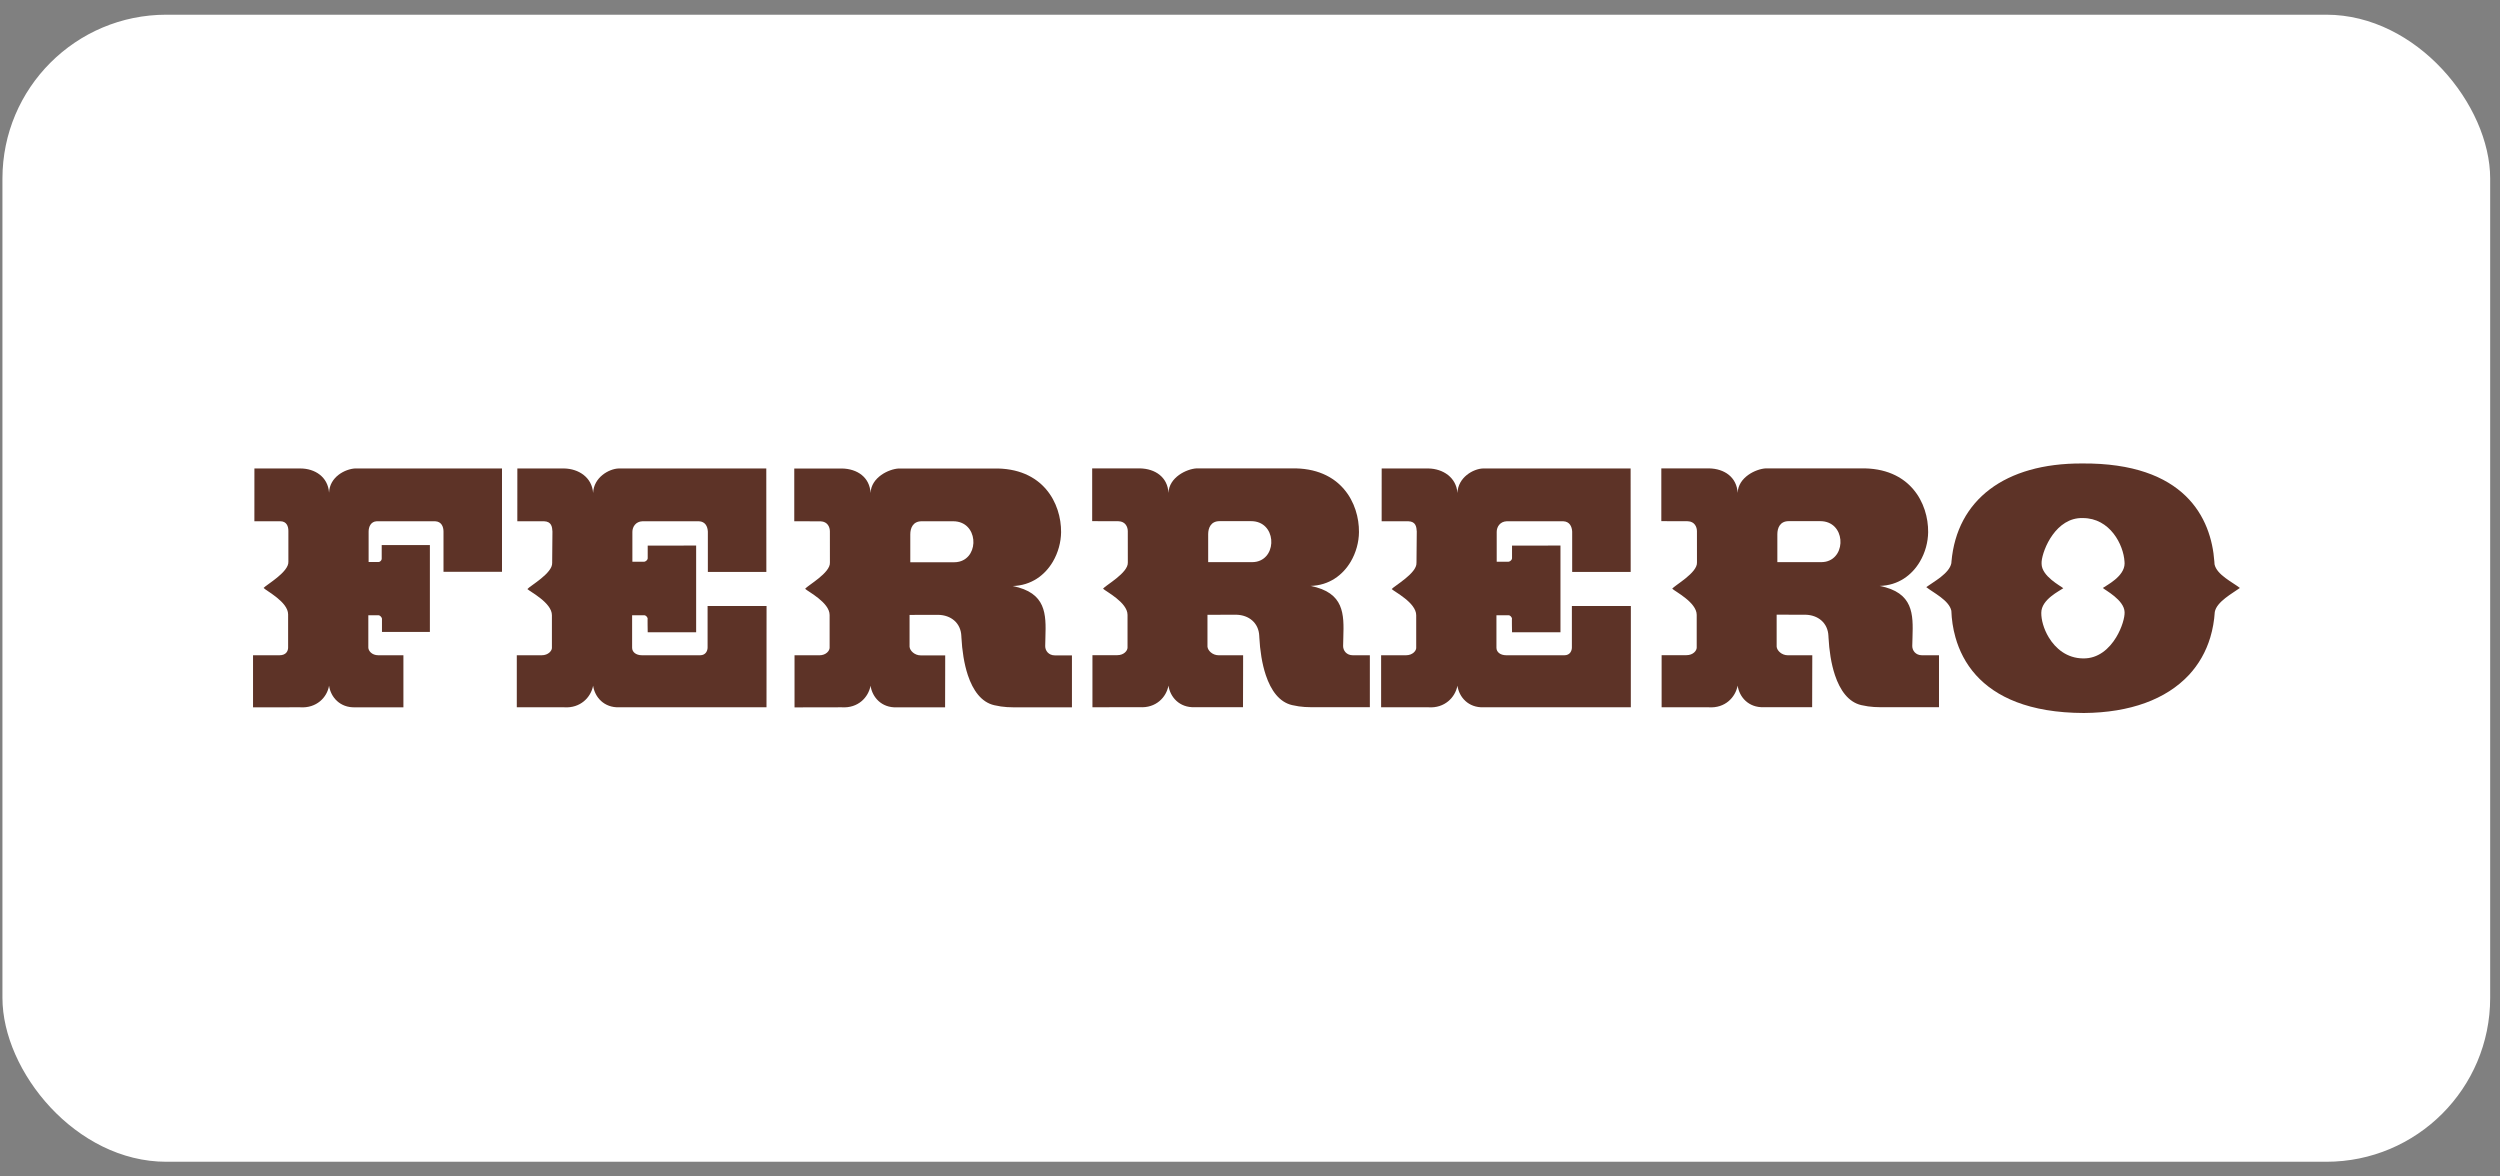 <?xml version="1.0" encoding="UTF-8"?> <svg xmlns="http://www.w3.org/2000/svg" width="85" height="40" viewBox="0 0 85 40" fill="none"><rect x="0" y="0" width="85" height="40" fill="#808080" stroke="none"/><rect x="0.083" y="0.5" width="84.583" height="39" rx="5.571" fill="white"></rect><g clip-path="url(#clip0_2838_5417)"><mask id="mask0_2838_5417" style="mask-type:luminance" maskUnits="userSpaceOnUse" x="-128" y="-415" width="336" height="473"><path d="M-127.015 57.908H207.006V-414.492H-127.015V57.908Z" fill="white"></path></mask><g mask="url(#mask0_2838_5417)"><path d="M17.068 19.441V19.095V15.928L12.078 15.927C11.737 15.945 11.207 16.212 11.188 16.751C11.15 16.212 10.705 15.928 10.212 15.928H8.65L8.649 17.723H9.531C9.748 17.723 9.805 17.899 9.805 18.051V19.095V19.1C9.824 19.45 9.048 19.886 8.962 19.99C9.057 20.094 9.796 20.464 9.796 20.89V21.668V22.016C9.796 22.121 9.739 22.279 9.502 22.279H8.603V22.955V24.049L10.203 24.048C10.762 24.086 11.121 23.711 11.188 23.314C11.245 23.702 11.557 24.067 12.078 24.049H13.716V22.955V22.279H12.864C12.636 22.279 12.523 22.121 12.523 22.016V21.668V20.918H12.864C12.92 20.918 12.978 20.984 12.987 21.032V21.486H14.616V19.095V18.532H12.978V18.996C12.978 19.035 12.951 19.074 12.915 19.095C12.899 19.104 12.882 19.109 12.864 19.109H12.533V19.095V18.073C12.533 17.912 12.608 17.733 12.807 17.723H14.796C15.013 17.733 15.079 17.912 15.079 18.073V19.095V19.441H17.068Z" fill="#5D3327"></path><path d="M24.067 19.446H26.056V19.095L26.054 15.928H21.037C20.706 15.937 20.185 16.231 20.166 16.761C20.128 16.231 19.674 15.937 19.181 15.928H17.59L17.589 17.723H18.499C18.755 17.733 18.774 17.918 18.783 18.07L18.774 19.095V19.138C18.793 19.488 18.026 19.914 17.931 20.028C18.026 20.123 18.765 20.492 18.765 20.918V21.668V22.033C18.765 22.118 18.651 22.279 18.414 22.279H17.571V22.954V24.048H19.181C19.73 24.086 20.09 23.712 20.166 23.314C20.223 23.702 20.535 24.067 21.056 24.048H26.061L26.062 22.954L26.062 21.668L26.063 20.605H24.058V21.668V22.014C24.058 22.118 24.001 22.279 23.802 22.279H21.832C21.615 22.279 21.492 22.165 21.492 22.023V21.668V20.918H21.899C21.965 20.918 22.012 20.984 22.022 21.032C22.012 20.984 22.022 21.496 22.022 21.496H23.669V19.095V18.549L22.022 18.55V18.985C22.022 19.026 21.972 19.08 21.922 19.095H21.921C21.913 19.097 21.906 19.099 21.899 19.099L21.501 19.1V19.095V18.083C21.501 17.912 21.615 17.732 21.842 17.723H23.764C23.982 17.732 24.058 17.903 24.067 18.073V19.095V19.446Z" fill="#5D3327"></path><path d="M36.446 24.049V22.956V22.283H35.868C35.65 22.283 35.537 22.122 35.537 21.97C35.538 21.869 35.541 21.769 35.544 21.669C35.568 20.885 35.579 20.152 34.429 19.925C35.065 19.907 35.528 19.556 35.798 19.096C35.978 18.789 36.073 18.434 36.077 18.097C36.086 17.122 35.471 15.891 33.775 15.929H30.556C30.215 15.948 29.619 16.232 29.599 16.762C29.571 16.232 29.154 15.938 28.624 15.929H27.005V17.723L27.903 17.725C28.14 17.735 28.216 17.924 28.216 18.066L28.217 19.096V19.129C28.236 19.479 27.459 19.906 27.374 20.019C27.469 20.114 28.207 20.483 28.207 20.91V21.669V22.024C28.207 22.119 28.094 22.28 27.857 22.28H27.014V22.956V24.051L28.615 24.048C29.174 24.086 29.524 23.712 29.599 23.315C29.656 23.703 29.969 24.068 30.489 24.05H32.133L32.136 22.956L32.137 22.283H31.304C31.095 22.283 30.934 22.122 30.925 21.989V21.669V20.907L31.91 20.905C32.327 20.915 32.668 21.174 32.686 21.629C32.687 21.642 32.688 21.655 32.688 21.669C32.711 22.113 32.778 22.567 32.907 22.956C33.081 23.475 33.365 23.876 33.804 23.977C34.136 24.053 34.334 24.049 34.666 24.049H36.446ZM32.616 19.096C32.561 19.11 32.501 19.117 32.436 19.117H30.95V19.096V18.168C30.95 17.96 31.035 17.723 31.338 17.723H32.408C33.254 17.723 33.316 18.921 32.616 19.096Z" fill="#5D3327"></path><path d="M46.575 24.045V22.956L43.038 22.956C43.211 23.473 43.495 23.873 43.933 23.974C44.264 24.049 44.463 24.045 44.794 24.045H46.575ZM43.038 22.956H46.575V22.279H45.997C45.779 22.279 45.666 22.118 45.666 21.966C45.667 21.867 45.67 21.768 45.673 21.67C45.697 20.884 45.711 20.148 44.557 19.921C45.193 19.904 45.654 19.554 45.925 19.096C46.106 18.788 46.202 18.431 46.205 18.094C46.215 17.118 45.599 15.887 43.904 15.925H40.684C40.344 15.944 39.748 16.228 39.728 16.758C39.7 16.228 39.283 15.934 38.753 15.925H37.134V17.719L38.032 17.722C38.269 17.731 38.345 17.92 38.345 18.062L38.346 19.096V19.125C38.365 19.476 37.588 19.902 37.503 20.015C37.598 20.11 38.336 20.48 38.336 20.906V21.669V22.02C38.336 22.115 38.223 22.276 37.986 22.276H37.143V22.956V24.047L38.744 24.044C39.303 24.082 39.653 23.709 39.728 23.311C39.785 23.699 40.098 24.064 40.618 24.045H42.262L42.265 22.956L42.266 22.279H41.433C41.224 22.279 41.063 22.118 41.054 21.985V21.669V20.903L42.039 20.901C42.455 20.911 42.797 21.171 42.815 21.625C42.816 21.64 42.817 21.654 42.817 21.669C42.84 22.114 42.908 22.569 43.038 22.956ZM42.73 19.096C42.679 19.107 42.624 19.113 42.565 19.113H41.078V19.096V18.164C41.078 17.956 41.164 17.719 41.467 17.719H42.537C43.389 17.719 43.446 18.934 42.73 19.096Z" fill="#5D3327"></path><path d="M53.454 19.446H55.443V19.095L55.441 15.928H50.424C50.092 15.937 49.572 16.231 49.553 16.761C49.515 16.231 49.06 15.937 48.568 15.928H46.977L46.976 17.723H47.886C48.142 17.733 48.16 17.918 48.17 18.07L48.161 19.095L48.16 19.138C48.18 19.488 47.413 19.914 47.318 20.028C47.413 20.123 48.151 20.492 48.151 20.918V21.668V22.033C48.151 22.118 48.038 22.279 47.801 22.279H46.958V22.954V24.048H48.568C49.117 24.086 49.477 23.712 49.553 23.314C49.609 23.702 49.922 24.067 50.443 24.048H55.448V22.954L55.449 21.668L55.449 20.605H53.444V21.668V22.014C53.444 22.118 53.388 22.279 53.189 22.279H51.219C51.001 22.279 50.879 22.165 50.879 22.023V21.668V20.918H51.286C51.352 20.918 51.399 20.984 51.409 21.032C51.399 20.984 51.409 21.496 51.409 21.496H53.056V19.095V18.549L51.409 18.55V18.985C51.409 19.026 51.359 19.08 51.309 19.095H51.307C51.3 19.097 51.293 19.099 51.286 19.099L50.888 19.1V19.095V18.083C50.888 17.912 51.001 17.732 51.229 17.723H53.151C53.369 17.732 53.444 17.903 53.454 18.073V19.095V19.446Z" fill="#5D3327"></path><path d="M65.926 24.045V22.956L62.389 22.956C62.562 23.473 62.847 23.873 63.284 23.974C63.615 24.049 63.815 24.045 64.146 24.045H65.926ZM62.389 22.956H65.926V22.279H65.349C65.13 22.279 65.017 22.118 65.017 21.966C65.018 21.867 65.021 21.768 65.025 21.67C65.049 20.884 65.062 20.148 63.909 19.921C64.544 19.904 65.006 19.554 65.276 19.096C65.458 18.788 65.553 18.431 65.557 18.094C65.567 17.118 64.951 15.887 63.256 15.925H60.036C59.696 15.944 59.099 16.228 59.08 16.758C59.051 16.228 58.635 15.934 58.105 15.925H56.485V17.719L57.384 17.722C57.62 17.731 57.696 17.92 57.696 18.062L57.697 19.096V19.125C57.716 19.476 56.94 19.902 56.855 20.015C56.949 20.11 57.688 20.48 57.688 20.906V21.669V22.02C57.688 22.115 57.575 22.276 57.338 22.276H56.495V22.956V24.047L58.095 24.048C58.654 24.086 59.004 23.709 59.08 23.311C59.137 23.699 59.449 24.064 59.97 24.045H61.613L61.616 22.956L61.618 22.279H60.784C60.576 22.279 60.415 22.118 60.406 21.985V21.669V20.899L61.391 20.901C61.807 20.911 62.148 21.171 62.167 21.625C62.168 21.64 62.168 21.654 62.169 21.669C62.192 22.114 62.259 22.569 62.389 22.956ZM62.081 19.096C62.03 19.107 61.975 19.113 61.916 19.113H60.43V19.096V18.164C60.43 17.956 60.515 17.719 60.818 17.719H61.888C62.741 17.719 62.797 18.934 62.081 19.096Z" fill="#5D3327"></path><path d="M76.156 19.991C75.919 19.801 75.369 19.546 75.294 19.186C75.293 19.156 75.29 19.125 75.288 19.095C75.183 17.612 74.285 15.73 70.787 15.758C68.166 15.748 66.534 16.997 66.35 19.095C66.348 19.112 66.347 19.13 66.346 19.148C66.279 19.498 65.74 19.782 65.493 19.962C65.73 20.152 66.27 20.407 66.346 20.767C66.356 21.056 66.398 21.362 66.485 21.668C66.61 22.114 66.83 22.562 67.184 22.955C67.847 23.689 68.981 24.237 70.853 24.242C72.424 24.231 73.65 23.774 74.416 22.956H74.417C74.754 22.594 75.002 22.163 75.151 21.668C75.231 21.399 75.283 21.111 75.303 20.805C75.369 20.455 75.909 20.171 76.156 19.991ZM71.497 19.991C71.572 20.066 72.226 20.398 72.236 20.814C72.244 20.982 72.151 21.337 71.95 21.669C71.719 22.049 71.346 22.397 70.824 22.386C70.276 22.381 69.887 22.052 69.656 21.668C69.484 21.383 69.4 21.067 69.404 20.833C69.404 20.379 70.038 20.085 70.152 20C70.067 19.924 69.414 19.593 69.414 19.167C69.413 19.145 69.413 19.121 69.415 19.095C69.451 18.674 69.907 17.587 70.815 17.614C71.745 17.614 72.201 18.528 72.233 19.095C72.235 19.116 72.236 19.137 72.236 19.157C72.236 19.602 71.611 19.905 71.497 19.991Z" fill="#5D3327"></path></g></g><defs><clipPath id="clip0_2838_5417"><rect width="67.974" height="8.905" fill="white" transform="translate(8.388 15.547)"></rect></clipPath></defs></svg> 